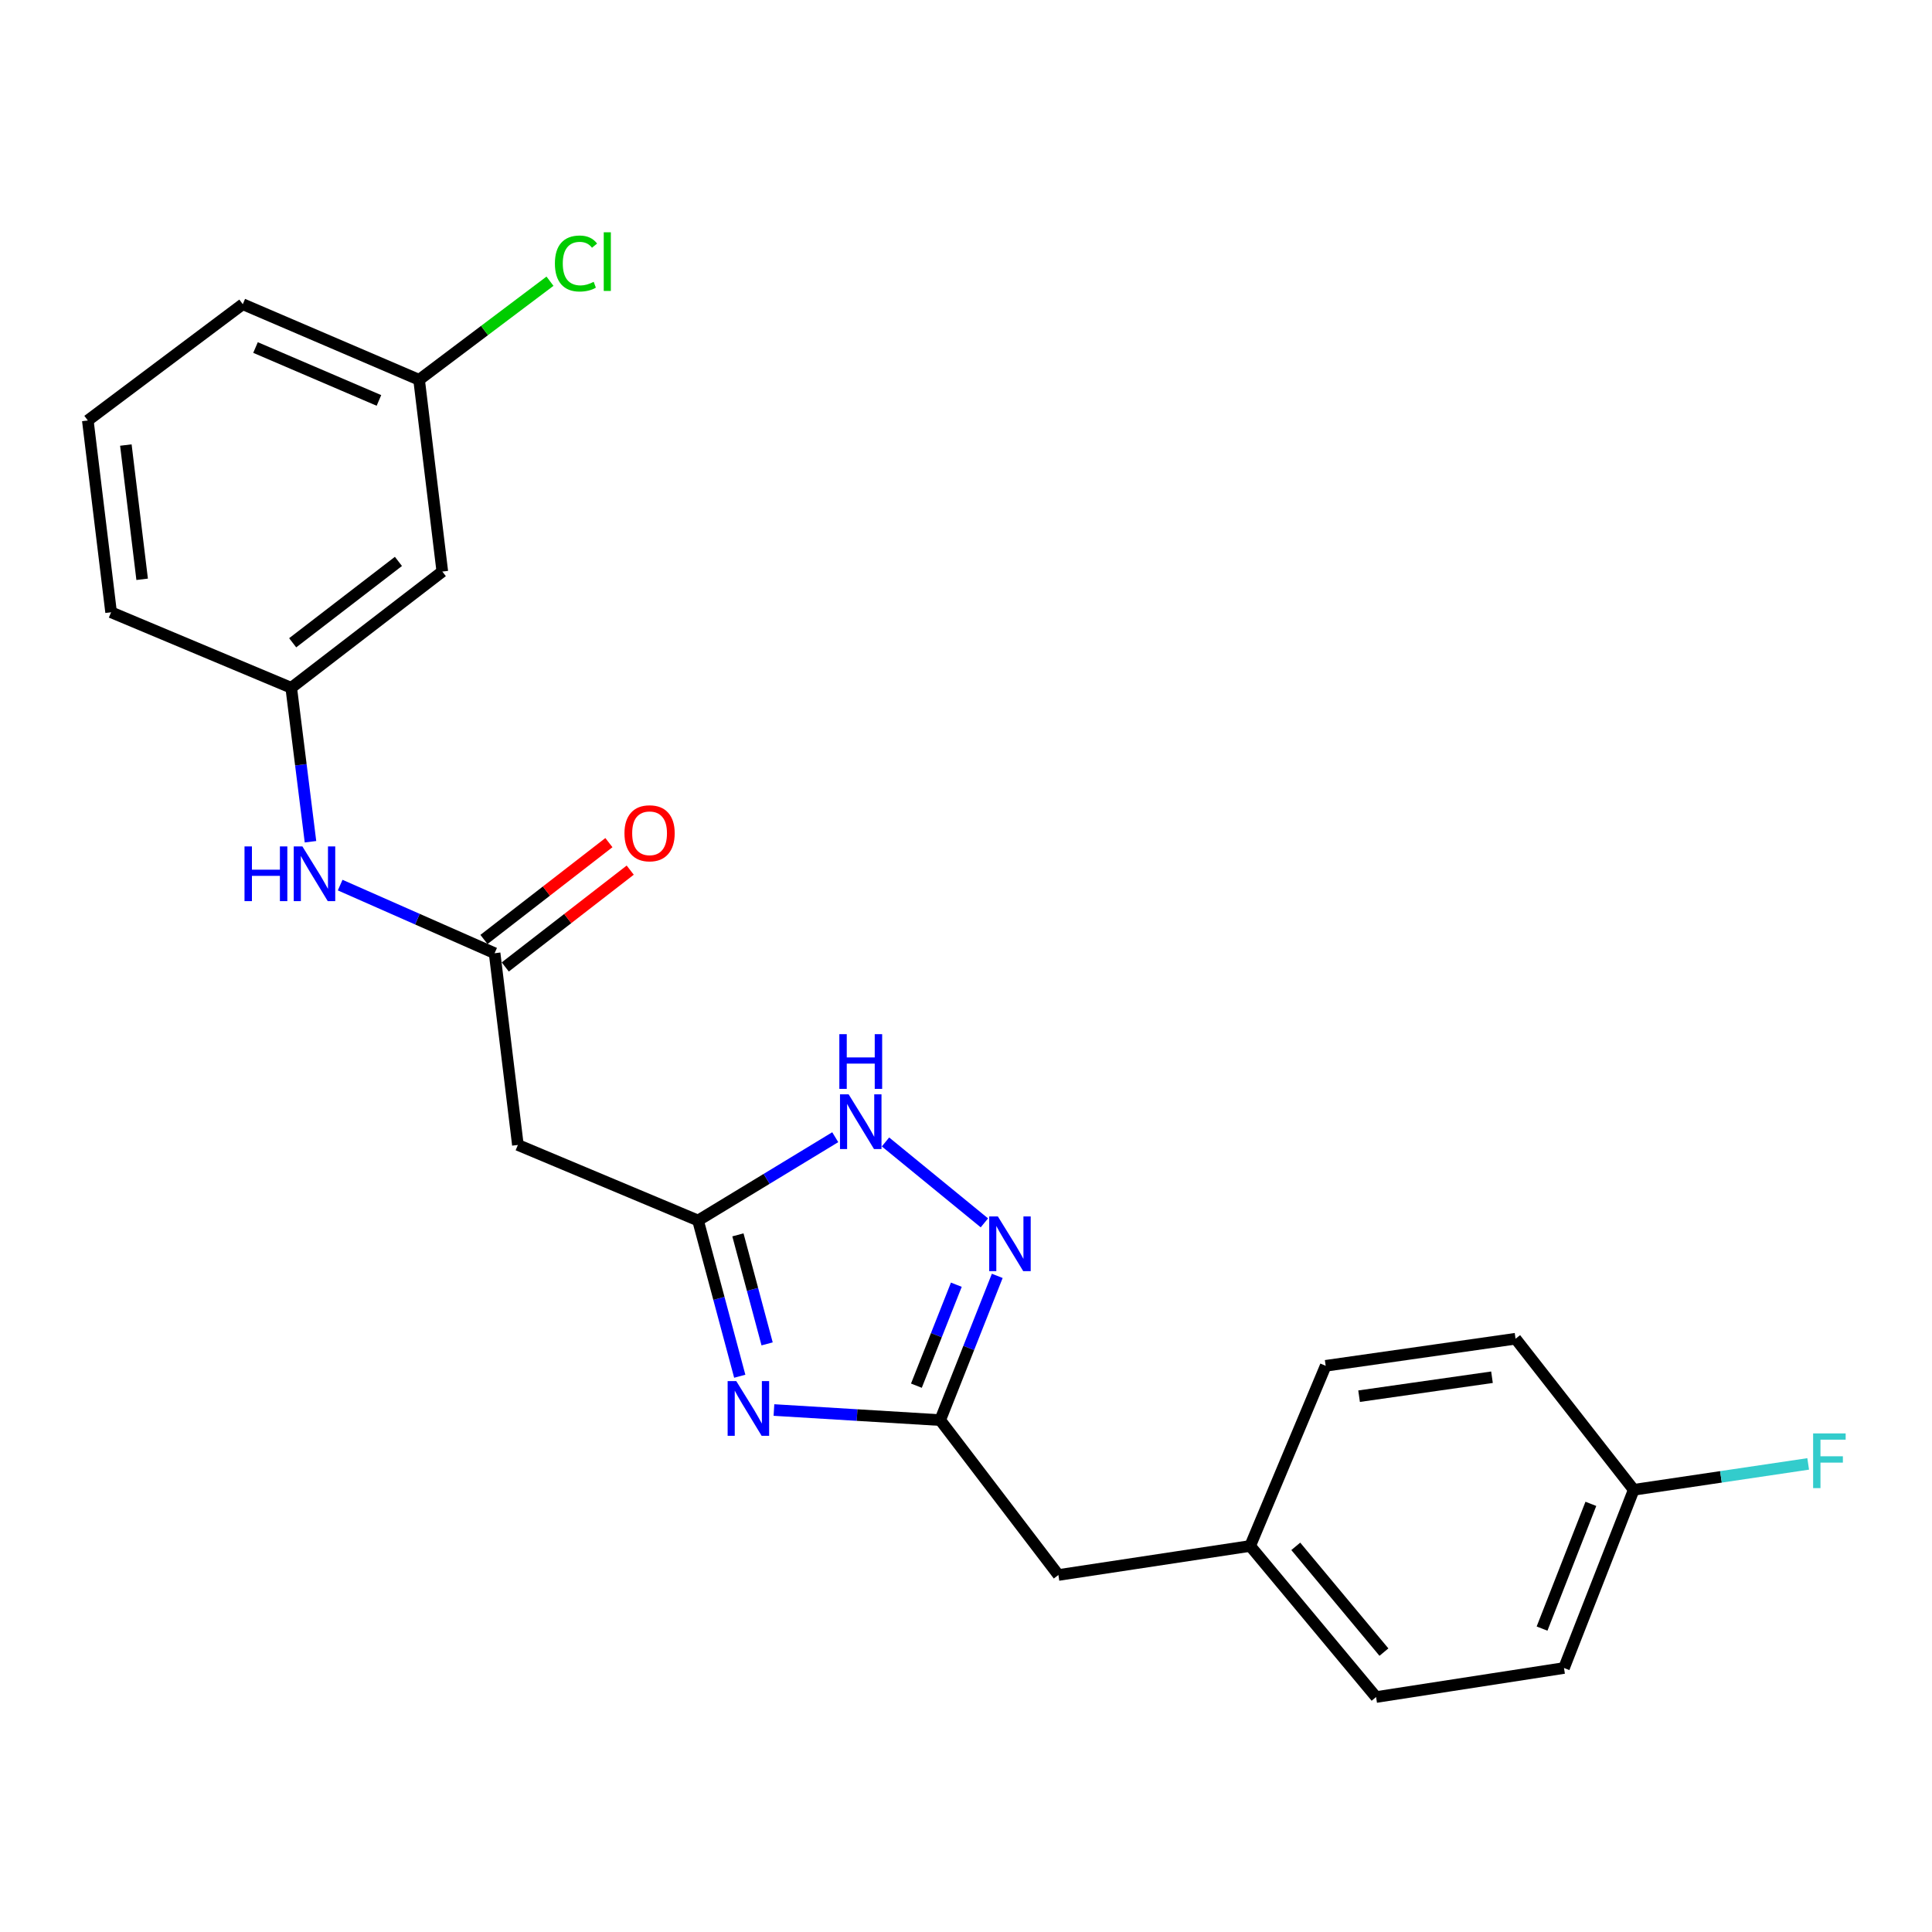 <?xml version='1.0' encoding='iso-8859-1'?>
<svg version='1.1' baseProfile='full'
              xmlns='http://www.w3.org/2000/svg'
                      xmlns:rdkit='http://www.rdkit.org/xml'
                      xmlns:xlink='http://www.w3.org/1999/xlink'
                  xml:space='preserve'
width='1000px' height='1000px' viewBox='0 0 1000 1000'>
<!-- END OF HEADER -->
<rect style='opacity:1.0;fill:#FFFFFF;stroke:none' width='1000' height='1000' x='0' y='0'> </rect>
<path class='bond-0' d='M 382.897,712.344 L 372.102,672.037' style='fill:none;fill-rule:evenodd;stroke:#0000FF;stroke-width:6px;stroke-linecap:butt;stroke-linejoin:miter;stroke-opacity:1' />
<path class='bond-0' d='M 372.102,672.037 L 361.307,631.729' style='fill:none;fill-rule:evenodd;stroke:#000000;stroke-width:6px;stroke-linecap:butt;stroke-linejoin:miter;stroke-opacity:1' />
<path class='bond-0' d='M 397.057,695.592 L 389.5,667.377' style='fill:none;fill-rule:evenodd;stroke:#0000FF;stroke-width:6px;stroke-linecap:butt;stroke-linejoin:miter;stroke-opacity:1' />
<path class='bond-0' d='M 389.5,667.377 L 381.944,639.162' style='fill:none;fill-rule:evenodd;stroke:#000000;stroke-width:6px;stroke-linecap:butt;stroke-linejoin:miter;stroke-opacity:1' />
<path class='bond-2' d='M 400.59,729.824 L 443.618,732.435' style='fill:none;fill-rule:evenodd;stroke:#0000FF;stroke-width:6px;stroke-linecap:butt;stroke-linejoin:miter;stroke-opacity:1' />
<path class='bond-2' d='M 443.618,732.435 L 486.647,735.046' style='fill:none;fill-rule:evenodd;stroke:#000000;stroke-width:6px;stroke-linecap:butt;stroke-linejoin:miter;stroke-opacity:1' />
<path class='bond-3' d='M 361.307,631.729 L 396.812,610.171' style='fill:none;fill-rule:evenodd;stroke:#000000;stroke-width:6px;stroke-linecap:butt;stroke-linejoin:miter;stroke-opacity:1' />
<path class='bond-3' d='M 396.812,610.171 L 432.318,588.613' style='fill:none;fill-rule:evenodd;stroke:#0000FF;stroke-width:6px;stroke-linecap:butt;stroke-linejoin:miter;stroke-opacity:1' />
<path class='bond-5' d='M 361.307,631.729 L 268.057,592.624' style='fill:none;fill-rule:evenodd;stroke:#000000;stroke-width:6px;stroke-linecap:butt;stroke-linejoin:miter;stroke-opacity:1' />
<path class='bond-1' d='M 516.178,660.391 L 501.412,697.718' style='fill:none;fill-rule:evenodd;stroke:#0000FF;stroke-width:6px;stroke-linecap:butt;stroke-linejoin:miter;stroke-opacity:1' />
<path class='bond-1' d='M 501.412,697.718 L 486.647,735.046' style='fill:none;fill-rule:evenodd;stroke:#000000;stroke-width:6px;stroke-linecap:butt;stroke-linejoin:miter;stroke-opacity:1' />
<path class='bond-1' d='M 495,664.964 L 484.664,691.093' style='fill:none;fill-rule:evenodd;stroke:#0000FF;stroke-width:6px;stroke-linecap:butt;stroke-linejoin:miter;stroke-opacity:1' />
<path class='bond-1' d='M 484.664,691.093 L 474.328,717.222' style='fill:none;fill-rule:evenodd;stroke:#000000;stroke-width:6px;stroke-linecap:butt;stroke-linejoin:miter;stroke-opacity:1' />
<path class='bond-23' d='M 509.515,632.95 L 458.328,591.074' style='fill:none;fill-rule:evenodd;stroke:#0000FF;stroke-width:6px;stroke-linecap:butt;stroke-linejoin:miter;stroke-opacity:1' />
<path class='bond-10' d='M 486.647,735.046 L 547.826,815.217' style='fill:none;fill-rule:evenodd;stroke:#000000;stroke-width:6px;stroke-linecap:butt;stroke-linejoin:miter;stroke-opacity:1' />
<path class='bond-4' d='M 256.009,493.381 L 268.057,592.624' style='fill:none;fill-rule:evenodd;stroke:#000000;stroke-width:6px;stroke-linecap:butt;stroke-linejoin:miter;stroke-opacity:1' />
<path class='bond-6' d='M 256.009,493.381 L 216.038,475.753' style='fill:none;fill-rule:evenodd;stroke:#000000;stroke-width:6px;stroke-linecap:butt;stroke-linejoin:miter;stroke-opacity:1' />
<path class='bond-6' d='M 216.038,475.753 L 176.067,458.125' style='fill:none;fill-rule:evenodd;stroke:#0000FF;stroke-width:6px;stroke-linecap:butt;stroke-linejoin:miter;stroke-opacity:1' />
<path class='bond-8' d='M 261.526,500.499 L 293.863,475.44' style='fill:none;fill-rule:evenodd;stroke:#000000;stroke-width:6px;stroke-linecap:butt;stroke-linejoin:miter;stroke-opacity:1' />
<path class='bond-8' d='M 293.863,475.44 L 326.2,450.38' style='fill:none;fill-rule:evenodd;stroke:#FF0000;stroke-width:6px;stroke-linecap:butt;stroke-linejoin:miter;stroke-opacity:1' />
<path class='bond-8' d='M 250.493,486.262 L 282.83,461.203' style='fill:none;fill-rule:evenodd;stroke:#000000;stroke-width:6px;stroke-linecap:butt;stroke-linejoin:miter;stroke-opacity:1' />
<path class='bond-8' d='M 282.83,461.203 L 315.167,436.143' style='fill:none;fill-rule:evenodd;stroke:#FF0000;stroke-width:6px;stroke-linecap:butt;stroke-linejoin:miter;stroke-opacity:1' />
<path class='bond-7' d='M 160.706,435.679 L 155.724,395.841' style='fill:none;fill-rule:evenodd;stroke:#0000FF;stroke-width:6px;stroke-linecap:butt;stroke-linejoin:miter;stroke-opacity:1' />
<path class='bond-7' d='M 155.724,395.841 L 150.742,356.003' style='fill:none;fill-rule:evenodd;stroke:#000000;stroke-width:6px;stroke-linecap:butt;stroke-linejoin:miter;stroke-opacity:1' />
<path class='bond-9' d='M 150.742,356.003 L 228.942,295.834' style='fill:none;fill-rule:evenodd;stroke:#000000;stroke-width:6px;stroke-linecap:butt;stroke-linejoin:miter;stroke-opacity:1' />
<path class='bond-9' d='M 151.488,332.703 L 206.228,290.585' style='fill:none;fill-rule:evenodd;stroke:#000000;stroke-width:6px;stroke-linecap:butt;stroke-linejoin:miter;stroke-opacity:1' />
<path class='bond-21' d='M 150.742,356.003 L 57.502,316.908' style='fill:none;fill-rule:evenodd;stroke:#000000;stroke-width:6px;stroke-linecap:butt;stroke-linejoin:miter;stroke-opacity:1' />
<path class='bond-11' d='M 228.942,295.834 L 216.924,196.581' style='fill:none;fill-rule:evenodd;stroke:#000000;stroke-width:6px;stroke-linecap:butt;stroke-linejoin:miter;stroke-opacity:1' />
<path class='bond-12' d='M 547.826,815.217 L 647.08,800.187' style='fill:none;fill-rule:evenodd;stroke:#000000;stroke-width:6px;stroke-linecap:butt;stroke-linejoin:miter;stroke-opacity:1' />
<path class='bond-14' d='M 216.924,196.581 L 250.799,171.066' style='fill:none;fill-rule:evenodd;stroke:#000000;stroke-width:6px;stroke-linecap:butt;stroke-linejoin:miter;stroke-opacity:1' />
<path class='bond-14' d='M 250.799,171.066 L 284.674,145.551' style='fill:none;fill-rule:evenodd;stroke:#00CC00;stroke-width:6px;stroke-linecap:butt;stroke-linejoin:miter;stroke-opacity:1' />
<path class='bond-25' d='M 216.924,196.581 L 125.666,157.456' style='fill:none;fill-rule:evenodd;stroke:#000000;stroke-width:6px;stroke-linecap:butt;stroke-linejoin:miter;stroke-opacity:1' />
<path class='bond-25' d='M 196.138,207.266 L 132.257,179.879' style='fill:none;fill-rule:evenodd;stroke:#000000;stroke-width:6px;stroke-linecap:butt;stroke-linejoin:miter;stroke-opacity:1' />
<path class='bond-18' d='M 647.08,800.187 L 686.175,706.938' style='fill:none;fill-rule:evenodd;stroke:#000000;stroke-width:6px;stroke-linecap:butt;stroke-linejoin:miter;stroke-opacity:1' />
<path class='bond-19' d='M 647.08,800.187 L 712.261,878.387' style='fill:none;fill-rule:evenodd;stroke:#000000;stroke-width:6px;stroke-linecap:butt;stroke-linejoin:miter;stroke-opacity:1' />
<path class='bond-19' d='M 670.692,800.385 L 716.32,855.125' style='fill:none;fill-rule:evenodd;stroke:#000000;stroke-width:6px;stroke-linecap:butt;stroke-linejoin:miter;stroke-opacity:1' />
<path class='bond-13' d='M 845.617,771.119 L 809.524,863.358' style='fill:none;fill-rule:evenodd;stroke:#000000;stroke-width:6px;stroke-linecap:butt;stroke-linejoin:miter;stroke-opacity:1' />
<path class='bond-13' d='M 823.43,778.391 L 798.164,842.958' style='fill:none;fill-rule:evenodd;stroke:#000000;stroke-width:6px;stroke-linecap:butt;stroke-linejoin:miter;stroke-opacity:1' />
<path class='bond-15' d='M 845.617,771.119 L 890.764,764.419' style='fill:none;fill-rule:evenodd;stroke:#000000;stroke-width:6px;stroke-linecap:butt;stroke-linejoin:miter;stroke-opacity:1' />
<path class='bond-15' d='M 890.764,764.419 L 935.912,757.718' style='fill:none;fill-rule:evenodd;stroke:#33CCCC;stroke-width:6px;stroke-linecap:butt;stroke-linejoin:miter;stroke-opacity:1' />
<path class='bond-24' d='M 845.617,771.119 L 784.447,692.919' style='fill:none;fill-rule:evenodd;stroke:#000000;stroke-width:6px;stroke-linecap:butt;stroke-linejoin:miter;stroke-opacity:1' />
<path class='bond-16' d='M 809.524,863.358 L 712.261,878.387' style='fill:none;fill-rule:evenodd;stroke:#000000;stroke-width:6px;stroke-linecap:butt;stroke-linejoin:miter;stroke-opacity:1' />
<path class='bond-17' d='M 784.447,692.919 L 686.175,706.938' style='fill:none;fill-rule:evenodd;stroke:#000000;stroke-width:6px;stroke-linecap:butt;stroke-linejoin:miter;stroke-opacity:1' />
<path class='bond-17' d='M 772.25,712.852 L 703.459,722.666' style='fill:none;fill-rule:evenodd;stroke:#000000;stroke-width:6px;stroke-linecap:butt;stroke-linejoin:miter;stroke-opacity:1' />
<path class='bond-20' d='M 45.455,217.634 L 57.502,316.908' style='fill:none;fill-rule:evenodd;stroke:#000000;stroke-width:6px;stroke-linecap:butt;stroke-linejoin:miter;stroke-opacity:1' />
<path class='bond-20' d='M 65.142,230.355 L 73.575,299.847' style='fill:none;fill-rule:evenodd;stroke:#000000;stroke-width:6px;stroke-linecap:butt;stroke-linejoin:miter;stroke-opacity:1' />
<path class='bond-22' d='M 45.455,217.634 L 125.666,157.456' style='fill:none;fill-rule:evenodd;stroke:#000000;stroke-width:6px;stroke-linecap:butt;stroke-linejoin:miter;stroke-opacity:1' />
<path  class='atom-0' d='M 381.103 714.862
L 390.383 729.862
Q 391.303 731.342, 392.783 734.022
Q 394.263 736.702, 394.343 736.862
L 394.343 714.862
L 398.103 714.862
L 398.103 743.182
L 394.223 743.182
L 384.263 726.782
Q 383.103 724.862, 381.863 722.662
Q 380.663 720.462, 380.303 719.782
L 380.303 743.182
L 376.623 743.182
L 376.623 714.862
L 381.103 714.862
' fill='#0000FF'/>
<path  class='atom-2' d='M 516.49 629.617
L 525.77 644.617
Q 526.69 646.097, 528.17 648.777
Q 529.65 651.457, 529.73 651.617
L 529.73 629.617
L 533.49 629.617
L 533.49 657.937
L 529.61 657.937
L 519.65 641.537
Q 518.49 639.617, 517.25 637.417
Q 516.05 635.217, 515.69 634.537
L 515.69 657.937
L 512.01 657.937
L 512.01 629.617
L 516.49 629.617
' fill='#0000FF'/>
<path  class='atom-4' d='M 439.261 566.437
L 448.541 581.437
Q 449.461 582.917, 450.941 585.597
Q 452.421 588.277, 452.501 588.437
L 452.501 566.437
L 456.261 566.437
L 456.261 594.757
L 452.381 594.757
L 442.421 578.357
Q 441.261 576.437, 440.021 574.237
Q 438.821 572.037, 438.461 571.357
L 438.461 594.757
L 434.781 594.757
L 434.781 566.437
L 439.261 566.437
' fill='#0000FF'/>
<path  class='atom-4' d='M 434.441 535.285
L 438.281 535.285
L 438.281 547.325
L 452.761 547.325
L 452.761 535.285
L 456.601 535.285
L 456.601 563.605
L 452.761 563.605
L 452.761 550.525
L 438.281 550.525
L 438.281 563.605
L 434.441 563.605
L 434.441 535.285
' fill='#0000FF'/>
<path  class='atom-7' d='M 126.56 438.105
L 130.4 438.105
L 130.4 450.145
L 144.88 450.145
L 144.88 438.105
L 148.72 438.105
L 148.72 466.425
L 144.88 466.425
L 144.88 453.345
L 130.4 453.345
L 130.4 466.425
L 126.56 466.425
L 126.56 438.105
' fill='#0000FF'/>
<path  class='atom-7' d='M 156.52 438.105
L 165.8 453.105
Q 166.72 454.585, 168.2 457.265
Q 169.68 459.945, 169.76 460.105
L 169.76 438.105
L 173.52 438.105
L 173.52 466.425
L 169.64 466.425
L 159.68 450.025
Q 158.52 448.105, 157.28 445.905
Q 156.08 443.705, 155.72 443.025
L 155.72 466.425
L 152.04 466.425
L 152.04 438.105
L 156.52 438.105
' fill='#0000FF'/>
<path  class='atom-9' d='M 323.221 431.301
Q 323.221 424.501, 326.581 420.701
Q 329.941 416.901, 336.221 416.901
Q 342.501 416.901, 345.861 420.701
Q 349.221 424.501, 349.221 431.301
Q 349.221 438.181, 345.821 442.101
Q 342.421 445.981, 336.221 445.981
Q 329.981 445.981, 326.581 442.101
Q 323.221 438.221, 323.221 431.301
M 336.221 442.781
Q 340.541 442.781, 342.861 439.901
Q 345.221 436.981, 345.221 431.301
Q 345.221 425.741, 342.861 422.941
Q 340.541 420.101, 336.221 420.101
Q 331.901 420.101, 329.541 422.901
Q 327.221 425.701, 327.221 431.301
Q 327.221 437.021, 329.541 439.901
Q 331.901 442.781, 336.221 442.781
' fill='#FF0000'/>
<path  class='atom-15' d='M 287.216 136.392
Q 287.216 129.352, 290.496 125.672
Q 293.816 121.952, 300.096 121.952
Q 305.936 121.952, 309.056 126.072
L 306.416 128.232
Q 304.136 125.232, 300.096 125.232
Q 295.816 125.232, 293.536 128.112
Q 291.296 130.952, 291.296 136.392
Q 291.296 141.992, 293.616 144.872
Q 295.976 147.752, 300.536 147.752
Q 303.656 147.752, 307.296 145.872
L 308.416 148.872
Q 306.936 149.832, 304.696 150.392
Q 302.456 150.952, 299.976 150.952
Q 293.816 150.952, 290.496 147.192
Q 287.216 143.432, 287.216 136.392
' fill='#00CC00'/>
<path  class='atom-15' d='M 312.496 120.232
L 316.176 120.232
L 316.176 150.592
L 312.496 150.592
L 312.496 120.232
' fill='#00CC00'/>
<path  class='atom-16' d='M 938.471 741.929
L 955.311 741.929
L 955.311 745.169
L 942.271 745.169
L 942.271 753.769
L 953.871 753.769
L 953.871 757.049
L 942.271 757.049
L 942.271 770.249
L 938.471 770.249
L 938.471 741.929
' fill='#33CCCC'/>
</svg>
